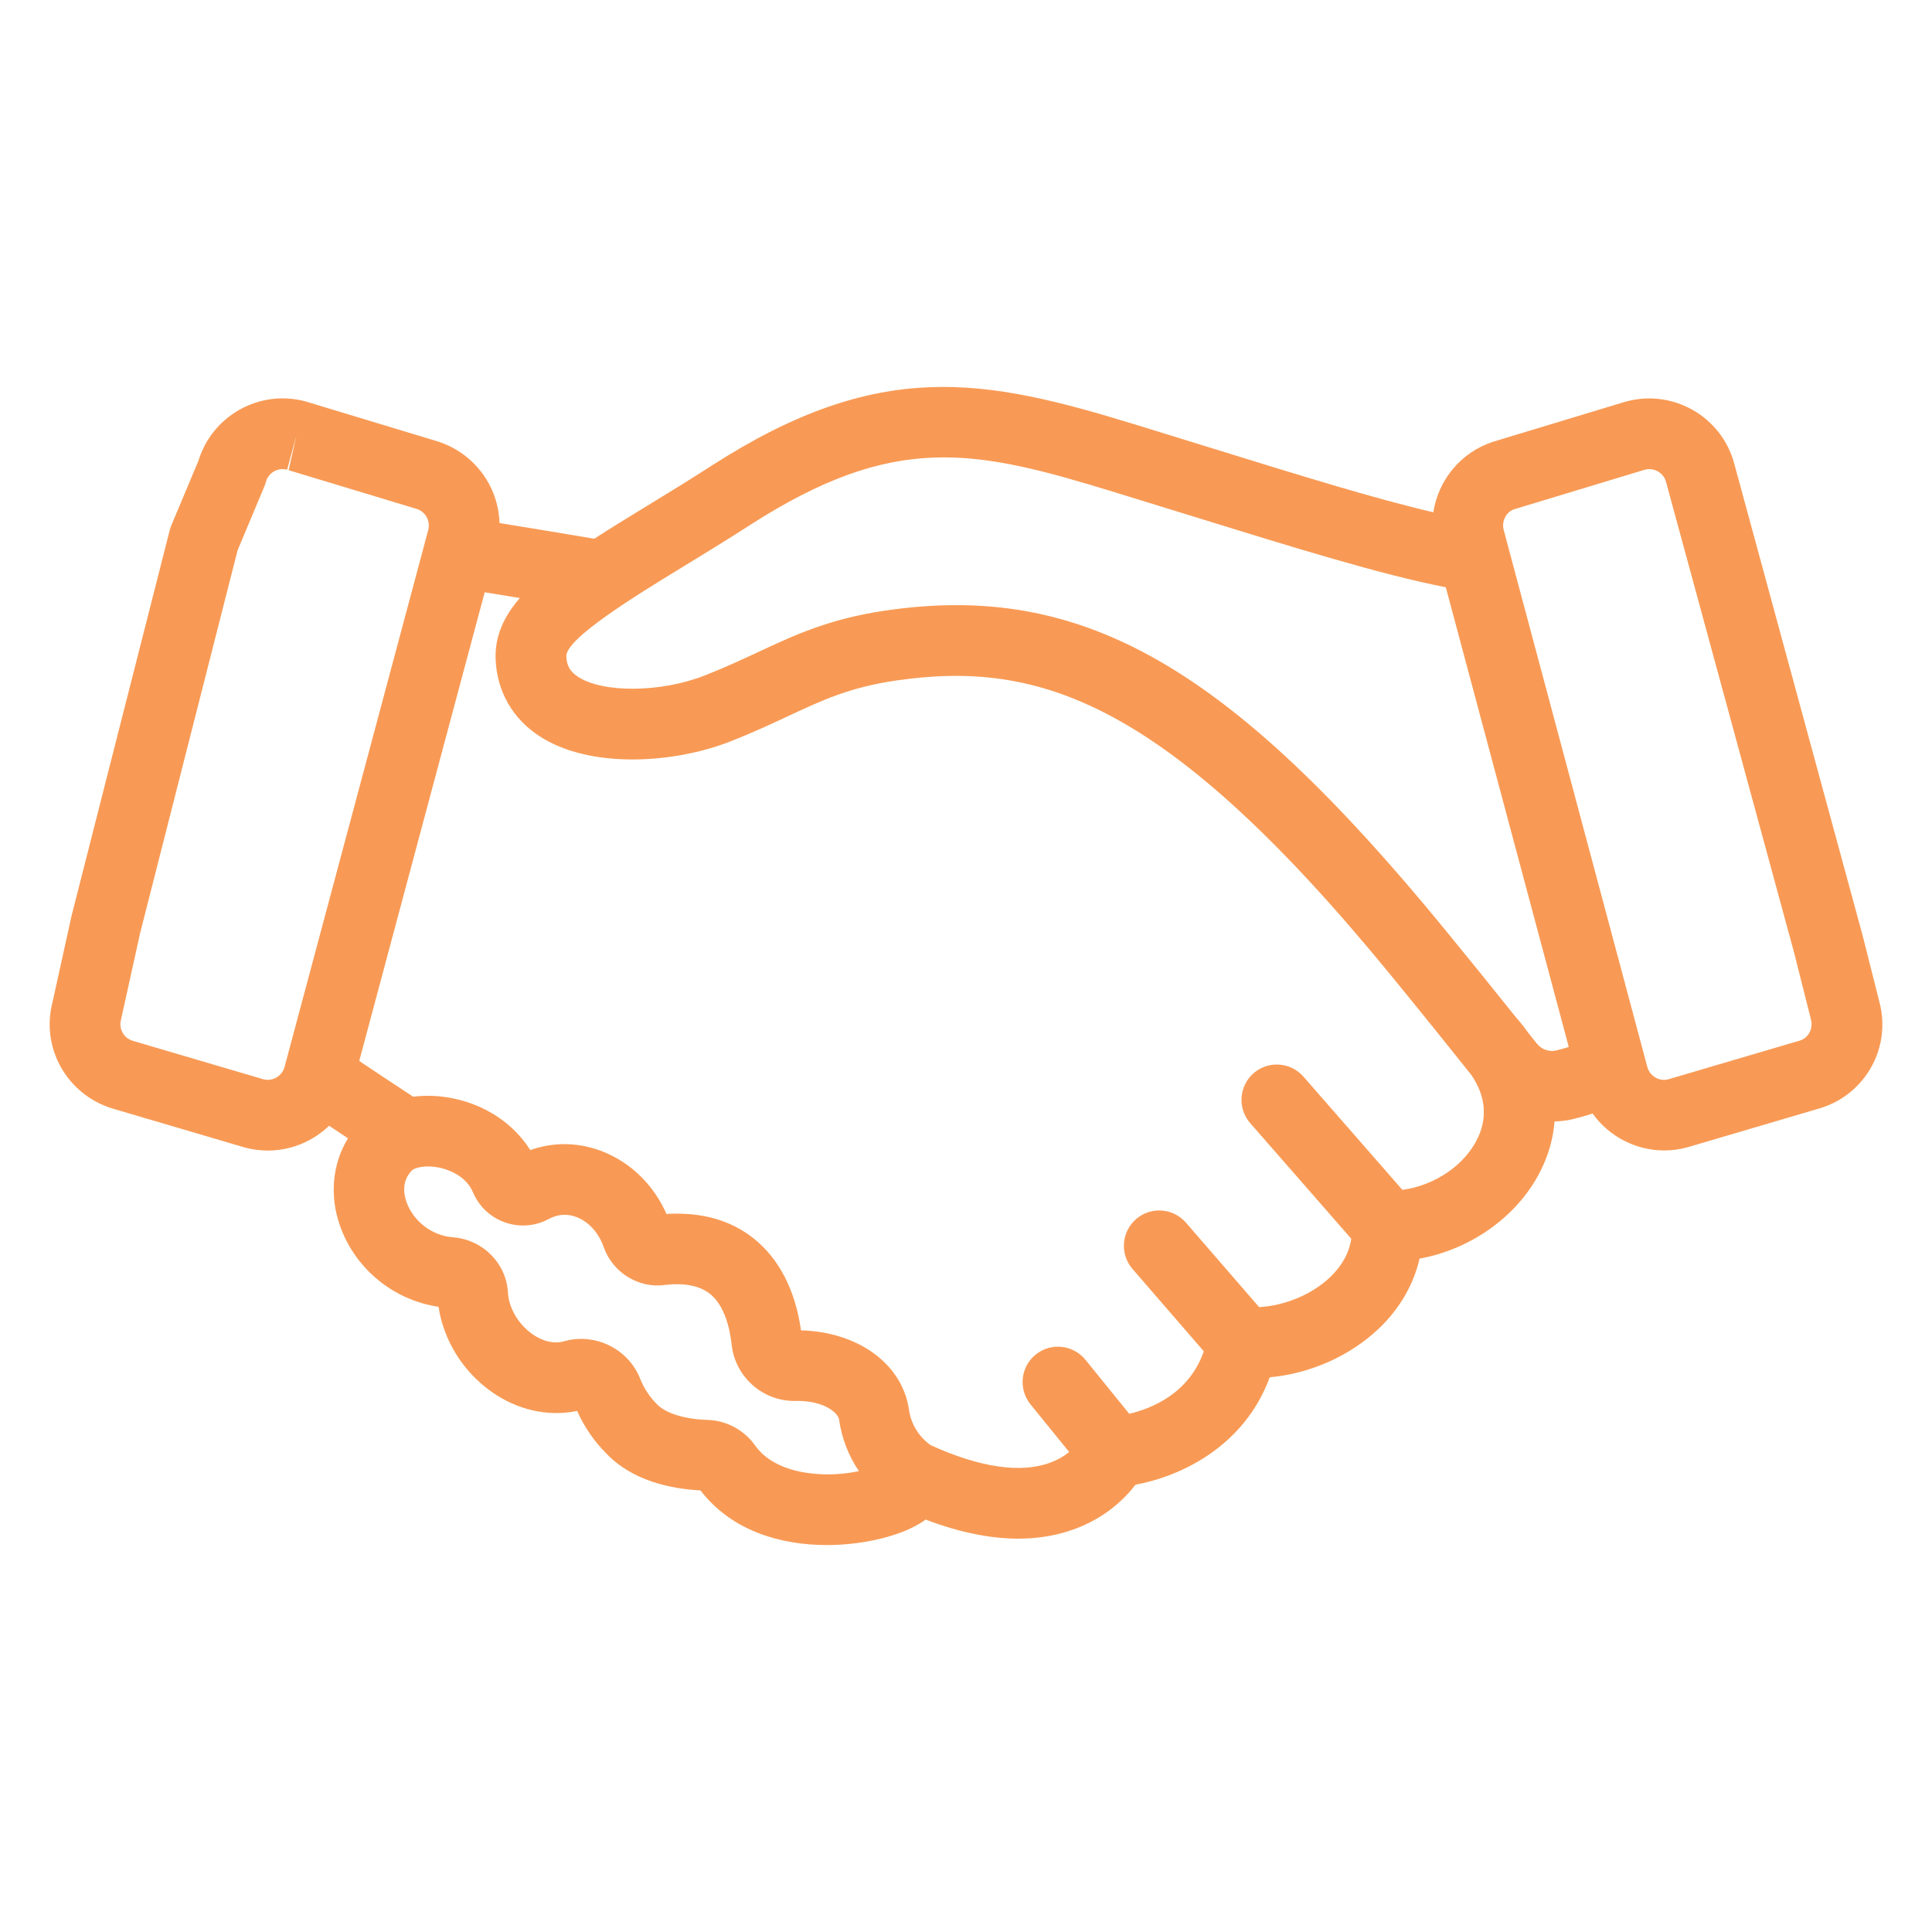 <?xml version="1.0" encoding="utf-8"?>
<!-- Generator: Adobe Illustrator 27.8.1, SVG Export Plug-In . SVG Version: 6.00 Build 0)  -->
<svg version="1.1" id="Calque_1" xmlns="http://www.w3.org/2000/svg" xmlns:xlink="http://www.w3.org/1999/xlink" x="0px" y="0px"
	 viewBox="0 0 3200 3200" style="enable-background:new 0 0 3200 3200;" xml:space="preserve">
<style type="text/css">
	.st0{fill:#F89A55;}
</style>
<path class="st0" d="M3112.8,1659.3l-28-111c-0.1-0.4-0.2-0.7-0.3-1l-212.1-779.6c-20.9-77.6-101-123.7-178.8-102.7
	c-2.3,0.6-4.6,1.3-5.9,1.7l-214.7,65c-53.9,17.6-90.9,63.9-98.9,116.8c-96.5-22.4-219.1-60.4-375.4-108.8
	c-37.1-11.5-76-23.5-116.9-36.1c-252-77.4-425.1-111.4-703.9,68.2c-36.4,23.5-71.8,45.1-106,66c-31.3,19.1-60.7,37.1-87.6,54.5
	c-61.6-10.4-117.6-19.6-157-26c-1.7-60.2-40.9-115.2-101.8-135L513.1,667c-2.3-0.7-4.6-1.4-7-2.1c-76.2-20.6-154.8,23.5-177.5,98.5
	l-44.8,106.7c-1.1,2.7-2,5.4-2.7,8.2L118.5,1517c-0.2,0.6-0.3,1.2-0.4,1.8L87,1659.9c-19.5,75.2,23.1,152.2,98.4,175.9l214.2,63.1
	c2.1,0.7,4.2,1.3,6.2,1.8c12.6,3.4,25.3,5,38,5c25.3,0,50.2-6.6,72.7-19.6c10.5-6.1,20.1-13.3,28.6-21.5
	c9.6,6.4,20.1,13.4,31.3,20.8c-26.1,42.6-31.2,96.1-12.4,147.2c25.9,70.6,89,121,162.4,131.9c8.2,55,39.9,106.6,86.9,140.1
	c43.2,30.9,94.7,42.4,142.6,32.3c12,26.9,28.6,50.9,48.7,70.9c43.3,45.2,107,58.2,155.6,60.8c52.2,67.9,134.2,90.5,209.2,90.5
	c57.1,0,110.1-13.1,142.7-29.5c7.9-4,14.9-8.2,21.1-12.7c55.2,21,106.4,31.6,153.4,31.6c33.6,0,64.9-5.4,94-16.2
	c50.7-18.8,82.3-49.9,100.2-73.2c73.4-13.5,179.6-62,222.3-177.9c66.7-6,132.9-35.1,180.9-80.9c34.5-32.9,57.4-72.7,67.2-115.6
	c88.4-16.1,168-74.1,204-152.8c11.2-24.4,17.7-49.4,19.6-74.4c10.6-0.3,21.3-1.6,31.8-4.2c10.5-2.7,21-5.6,31.3-8.9
	c27.2,38,71.5,61.1,118.7,61.1c12.4,0,25-1.6,37.6-5c2.1-0.6,4.1-1.2,5.1-1.5l216.6-63.8C3090.4,1811.9,3133,1734.1,3112.8,1659.3z
	 M457.8,1784.7c-3.8,2.2-11.8,5.5-21.8,2.9c0,0-2.2-0.6-2.2-0.7l-214.3-63.1c-14.7-4.6-23.1-20-19.1-34.9c0.2-0.9,0.4-1.7,0.6-2.6
	l31.2-141.3l161.3-633.5l44.4-105.9c1-2.4,1.9-4.9,2.5-7.4c4.1-15.3,19.9-24.4,35.2-20.2l15.2-56.5l-12.7,57.3L690.4,843
	c14.5,4.7,22.8,20,18.9,34.7l-5.1,19.1c-0.6,1.7-1,3.5-1.4,5.4l-231.5,865.1C468.5,1777.2,461.7,1782.5,457.8,1784.7z M1339,2439.9
	c-28.2-3.8-66.4-14.9-88.3-45.7c-18.1-25.6-47.5-41.5-78.9-42.4c-37.3-1.1-69.1-10.7-83.8-26.1c-12.1-12.1-21.5-26.3-28.1-43.1
	c-20.2-49.5-75.7-75.9-126.8-60.7c-21.9,5.6-41.9-5.4-51.9-12.6c-22.9-16.3-38.1-42.6-39.8-67.4c-2.2-48.2-40.2-87.9-89.6-92.4
	c-40.4-2.7-68.3-30.8-78.1-57.4c-4.6-12.4-9.5-35.9,9.1-54c3.8-3.7,21.2-8.9,44.2-4.3c10,2,43.6,10.9,56.4,41
	c19.2,45.6,71.9,67.2,117.6,48c2.8-1.2,5.5-2.5,8-3.8c15-8.1,30.6-9.1,46.3-3c20.1,7.9,36.7,26.3,44.8,50.1
	c15,42,57.9,68.1,100.7,62.2c32.9-3.8,58.1,1.2,75.1,14.7c24.3,19.5,33,56.8,36.1,85.4c6.1,51.5,49.8,91,101.6,92c0.9,0,1.7,0,2.6,0
	c46.7-1.3,70.4,18.4,73.4,29.8c4.3,31.4,15.7,60.8,33,86.4C1399.8,2441.5,1370.3,2444.2,1339,2439.9z M2448.4,1883.3
	c-21,45.9-71.5,80.2-125.6,87.5l-163.9-187.6c-21.3-24.3-58.3-26.8-82.6-5.6c-24.3,21.3-26.8,58.3-5.6,82.6l167.4,191.5
	c-3.4,23.3-15.2,44.7-35.2,63.9c-30,28.6-75,47.1-117.4,49.4l-121.2-139.9c-21.2-24.4-58.1-27.1-82.6-5.9
	c-24.4,21.2-27.1,58.1-5.9,82.6l118.1,136.4c-24.5,70.1-86.5,94.8-123.5,103.5l-72.6-89.5c-20.4-25.1-57.3-29-82.4-8.6
	s-28.9,57.2-8.6,82.4l64.1,79c-7.9,6.4-18.2,12.8-31.4,17.6c-48.7,18.1-117.1,8-198.1-29c-19.9-14.1-33-35.8-36.1-60.2
	c-0.1-1.1-0.3-2.2-0.5-3.2c-13.4-73.5-85.7-124.3-178.1-126.7c-9.3-66.1-36.1-118.4-77.8-151.8c-38.3-30.7-86.7-44.5-145-41
	c-21-47.8-58.8-85-105.9-103.5c-39.3-15.4-80.8-16.1-119.7-2.3c-27.3-43.4-73.6-74.7-128.3-85.7c-22.7-4.6-44.9-5.4-65.6-2.7
	c-33.6-21.9-66.1-43.6-89.4-59.2L802.8,981c16.5,2.7,36.2,5.9,58.2,9.5c-26.9,31.2-41.6,63.9-40.1,101.4
	c2.1,53,27.9,98.2,72.4,127.3c83.7,54.6,222.5,45.7,316.5,8.8c37.2-14.6,68.2-29.1,95.6-41.9c57.2-26.7,102.4-47.8,178.6-58.9
	c237.6-34.7,447.9,33.9,819.7,488.1c52.2,63.8,99.1,122.2,133.1,164.9C2460,1813.9,2464,1849.2,2448.4,1883.3z M2545.4,1728.4
	c-4.5-5.7-9.3-11.8-14.5-18.2c-6.1-8.7-12.9-17.2-20.3-25.5c-32-40.1-72.2-90-116.2-143.7c-359.2-438.8-601.8-577.4-927.3-529.8
	c-93.1,13.6-150.4,40.4-211.1,68.7c-27.1,12.6-55.1,25.7-89,39c-72,28.3-168,29.3-209.6,2.1c-13.2-8.6-18.8-18.4-19.4-33.9
	c-1.2-29.6,116.8-101.7,194.9-149.4c34.8-21.2,70.7-43.2,108.3-67.4c241.9-155.8,374.2-125.9,606.1-54.7
	c40.8,12.5,79.7,24.6,116.7,36c183.8,56.9,322.1,99.7,430.7,121.1l203.7,761.4c-6.8,2.1-13.6,4-20.4,5.7
	C2566,1742.8,2553.2,1738.3,2545.4,1728.4z M2981.5,1723.4l-215.6,63.5c-0.4,0.1-1.9,0.6-2.2,0.7c-10,2.7-18-0.6-21.8-2.9
	c-3.8-2.2-10.7-7.4-13.4-17.4l-229.9-859.5c-0.1-0.4-0.2-0.8-0.3-1.1l-7.7-29c-3.9-14.7,4.3-30,17.6-34.3l213.5-64.6
	c0.3-0.1,2.2-0.7,2.6-0.8c2.5-0.7,5-1,7.5-1c12.6,0,24.3,8.5,27.7,21.3l212,779.2l28.1,111.4
	C3003.5,1703.8,2995.1,1719.1,2981.5,1723.4z"/>
</svg>

